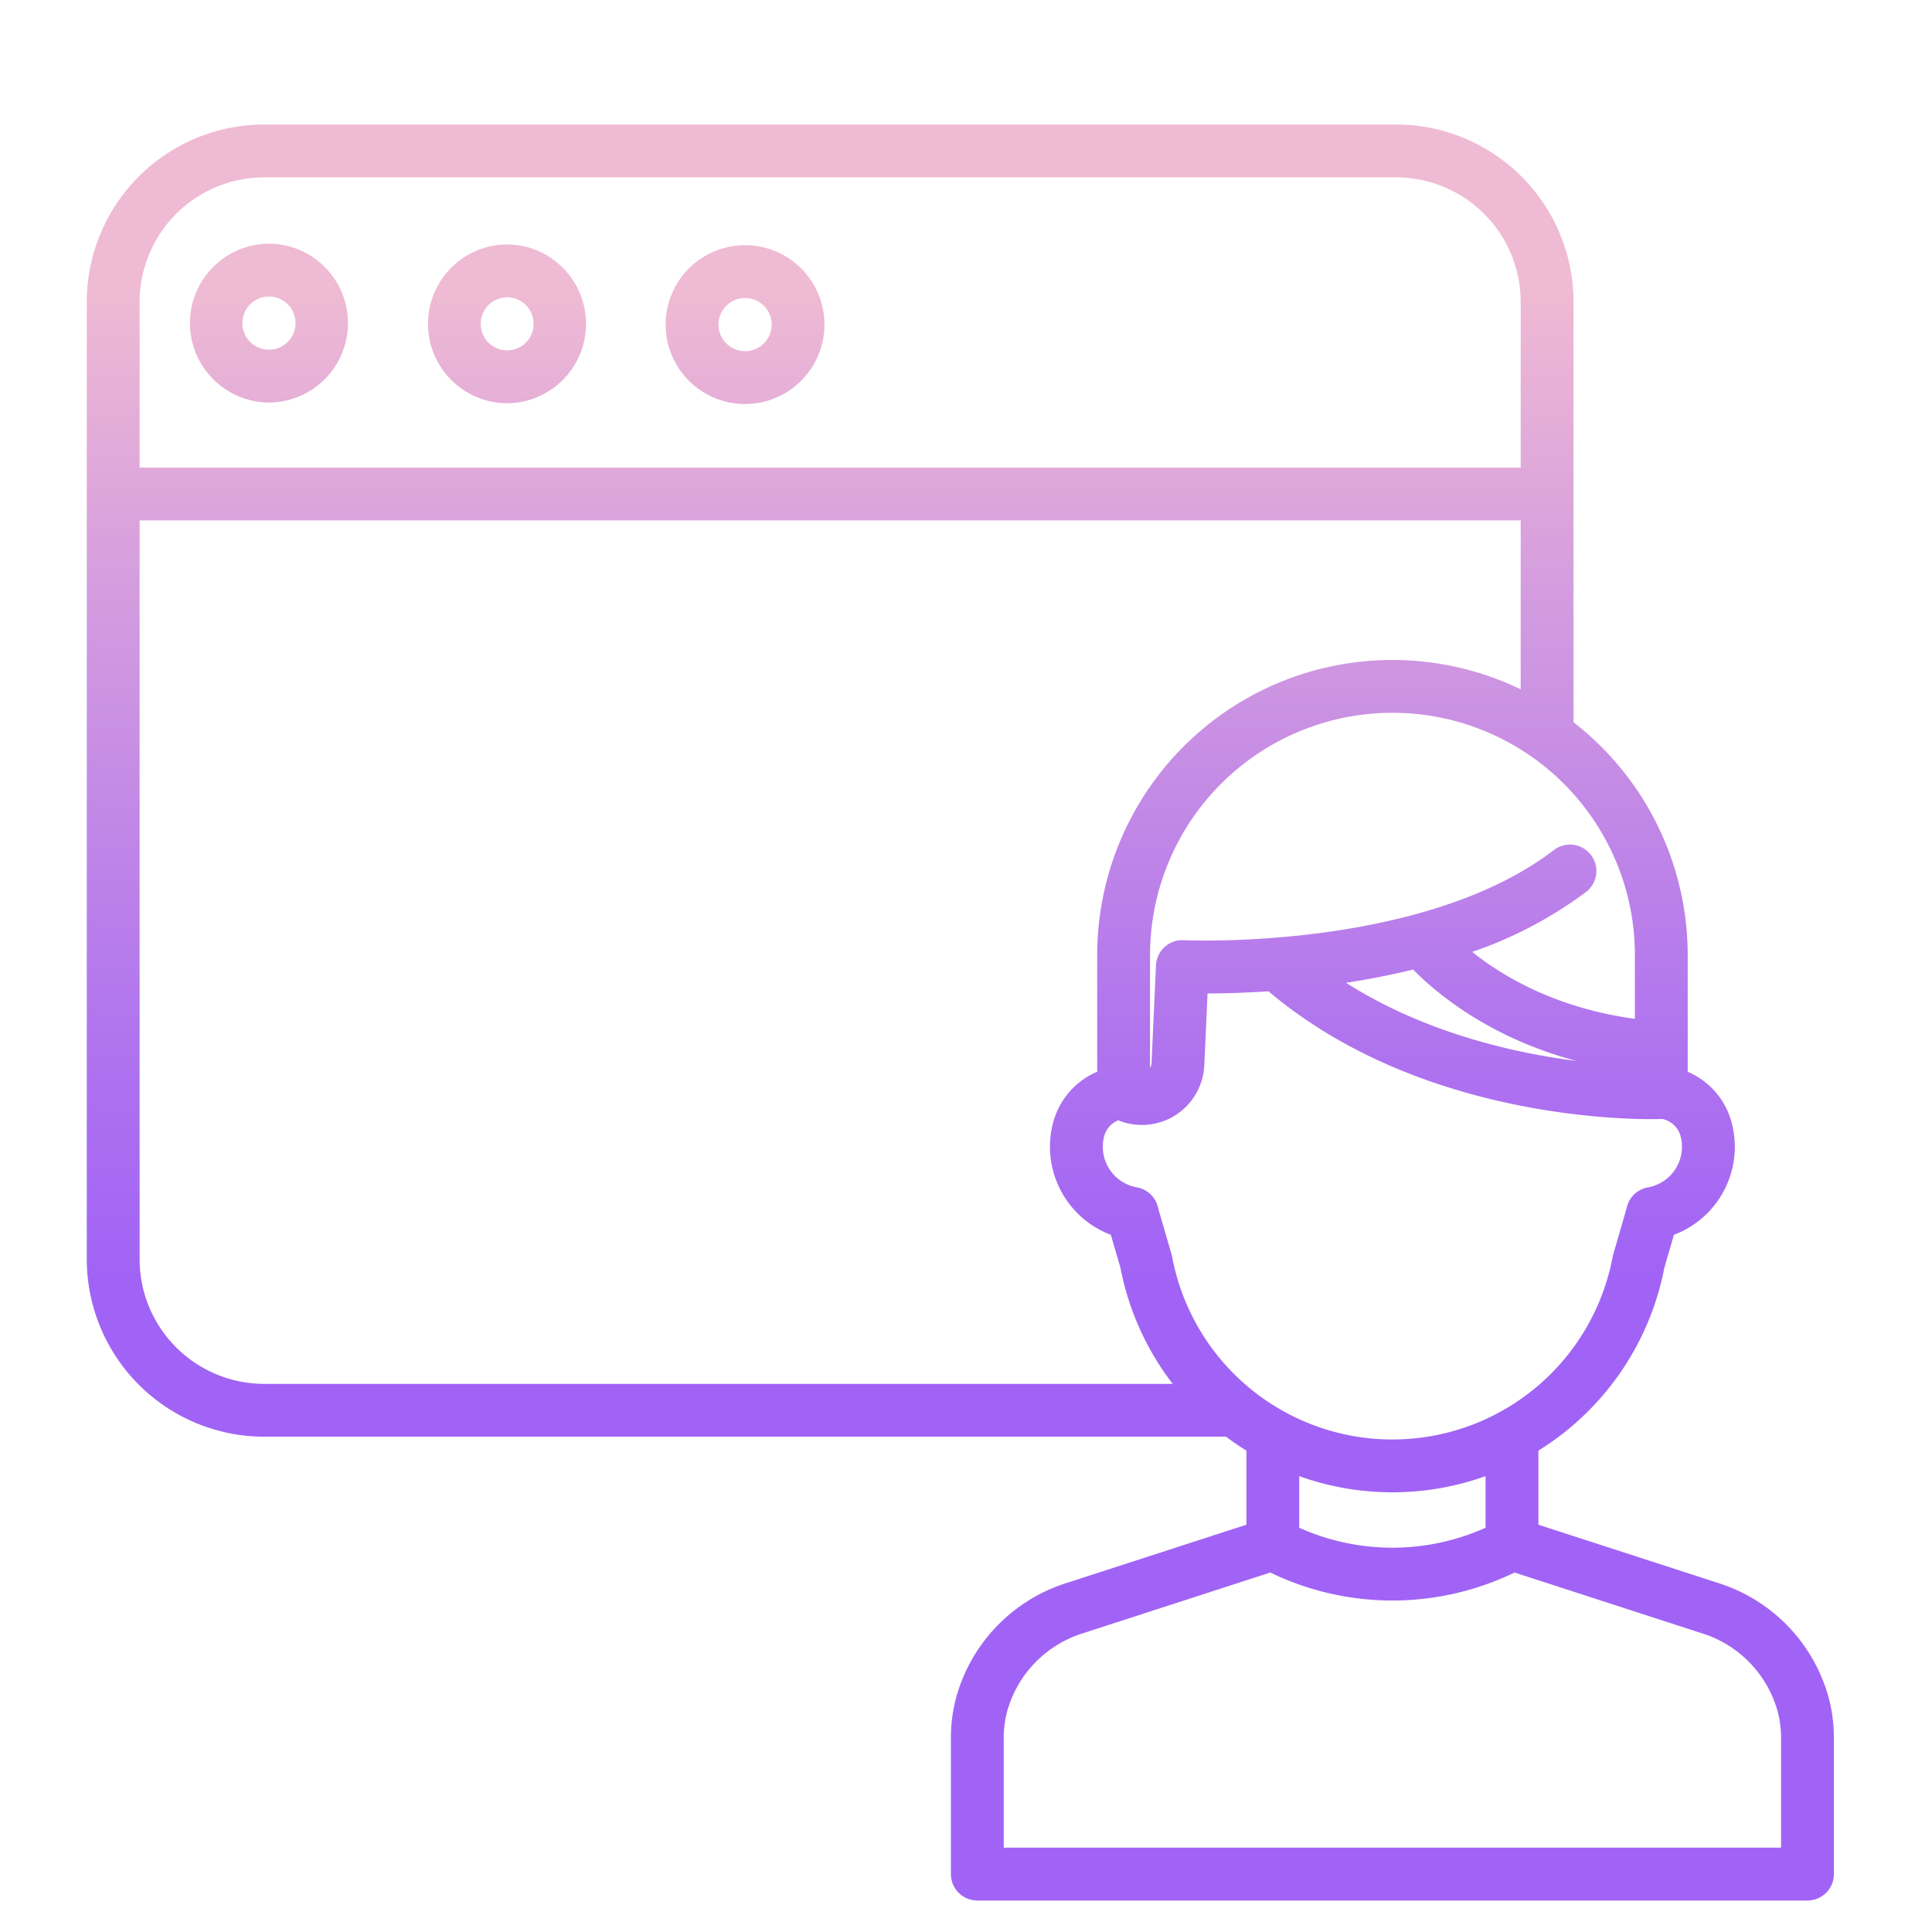 <?xml version="1.0"?>
<svg xmlns="http://www.w3.org/2000/svg" xmlns:xlink="http://www.w3.org/1999/xlink" id="Layer_1" data-name="Layer 1" viewBox="0 0 512 512" width="512" height="512"><defs><linearGradient id="linear-gradient" x1="134.363" y1="486" x2="134.363" y2="31.019" gradientUnits="userSpaceOnUse"><stop offset="0.322" stop-color="#a163f5"/><stop offset="0.466" stop-color="#b074ee"/><stop offset="0.752" stop-color="#d8a1dd"/><stop offset="0.898" stop-color="#efbad3"/></linearGradient><linearGradient id="linear-gradient-2" x1="71.281" y1="486" x2="71.281" y2="31.019" xlink:href="#linear-gradient"/><linearGradient id="linear-gradient-3" x1="197.446" y1="486" x2="197.446" y2="31.019" xlink:href="#linear-gradient"/><linearGradient id="linear-gradient-4" x1="254.5" y1="486" x2="254.5" y2="31.019" xlink:href="#linear-gradient"/></defs><title>web designer</title><path d="M134.3,106.867h.068a21.044,21.044,0,0,0,.063-42.087h-.064a21.044,21.044,0,0,0-.067,42.087Zm.067-28.087h.021a7.045,7.045,0,0,1,7.022,7.066h0a7,7,0,0,1-2.078,4.973,7.21,7.21,0,0,1-4.988,2.047,7.044,7.044,0,0,1,.023-14.087Z" style="fill:url(#linear-gradient)"/><path d="M71.215,106.67h.068a21.044,21.044,0,0,0,.064-42.087h-.068a21.044,21.044,0,0,0-.064,42.087Zm-4.9-26.04a7,7,0,0,1,4.964-2.047H71.3a7.044,7.044,0,1,1-4.987,2.047Z" style="fill:url(#linear-gradient-2)"/><path d="M197.381,107.065h.065A21.069,21.069,0,0,0,218.49,86.088h0a21.043,21.043,0,1,0-21.109,20.978Zm-4.9-26.04a7,7,0,0,1,4.964-2.046h.023a7.043,7.043,0,0,1-.022,14.086h-.022a7.044,7.044,0,0,1-4.943-12.04Z" style="fill:url(#linear-gradient-3)"/><path d="M484.541,449.627a44.094,44.094,0,0,0-29.23-30.123l-47.622-15.44V384.429a73.348,73.348,0,0,0,33.375-48.441l2.544-8.75a24.939,24.939,0,0,0,15.42-29.258,20.266,20.266,0,0,0-11.766-13.947V253.149A78.138,78.138,0,0,0,417,191.409V80a47.053,47.053,0,0,0-47-47H70A47.053,47.053,0,0,0,23,80V333.739a47.053,47.053,0,0,0,47,47H324.914q2.611,1.965,5.4,3.69v19.635L282.688,419.5a44.1,44.1,0,0,0-29.23,30.126q-.225.827-.422,1.663A41.75,41.75,0,0,0,252,460.881v35.772a7,7,0,0,0,7,7H479a7,7,0,0,0,7-7V460.881a41.735,41.735,0,0,0-1.036-9.587Q484.768,450.457,484.541,449.627ZM374.481,256.938c5.909,6.017,20.08,18.081,43.362,24.237-16.737-2.138-40.3-7.479-61.13-20.726Q366.042,259.022,374.481,256.938Zm58.781-3.789V270c-21.03-2.851-35.161-11.368-43.109-17.733a109.871,109.871,0,0,0,30.166-15.892,7,7,0,1,0-8.52-11.109c-34.865,26.741-97.481,23.921-98.1,23.888a7,7,0,0,0-7.351,6.673l-1.178,25.87a2.511,2.511,0,0,1-.4,1.278V253.149a64.248,64.248,0,1,1,128.5,0ZM70,47H370a33.038,33.038,0,0,1,33,33v43.915H37V80A33.038,33.038,0,0,1,70,47ZM37,333.739V137.915H403v44.761a78.232,78.232,0,0,0-112.233,70.473V284.02a20.262,20.262,0,0,0-11.8,13.959,24.941,24.941,0,0,0,15.42,29.259l2.544,8.75a73.092,73.092,0,0,0,13.844,30.751H70A33.037,33.037,0,0,1,37,333.739Zm273.629-.68q-.063-.334-.157-.661l-3.537-12.162a7,7,0,0,0-5.667-5.575,10.927,10.927,0,0,1-8.7-13.35,6.26,6.26,0,0,1,3.78-4.417,16.549,16.549,0,0,0,22.8-14.561l.868-19.064c4.028,0,9.583-.125,16.143-.57,42.342,35.792,101.812,33.939,104.37,33.845l.061,0a6.37,6.37,0,0,1,4.838,4.773,10.926,10.926,0,0,1-8.7,13.349,7,7,0,0,0-5.667,5.575L427.528,332.4q-.095.327-.157.661a59.394,59.394,0,0,1-116.742,0ZM369,395.478a73.15,73.15,0,0,0,24.689-4.285v13.675a60.284,60.284,0,0,1-49.378,0V391.193A73.15,73.15,0,0,0,369,395.478Zm103,94.175H266V460.881a27.94,27.94,0,0,1,.67-6.4c.089-.384.186-.766.289-1.142a30.136,30.136,0,0,1,20.047-20.512l49.632-16.092a74.292,74.292,0,0,0,64.724,0l49.631,16.092a30.134,30.134,0,0,1,20.047,20.509q.156.568.29,1.146a27.924,27.924,0,0,1,.67,6.4Z" style="fill:url(#linear-gradient-4)"/></svg>
